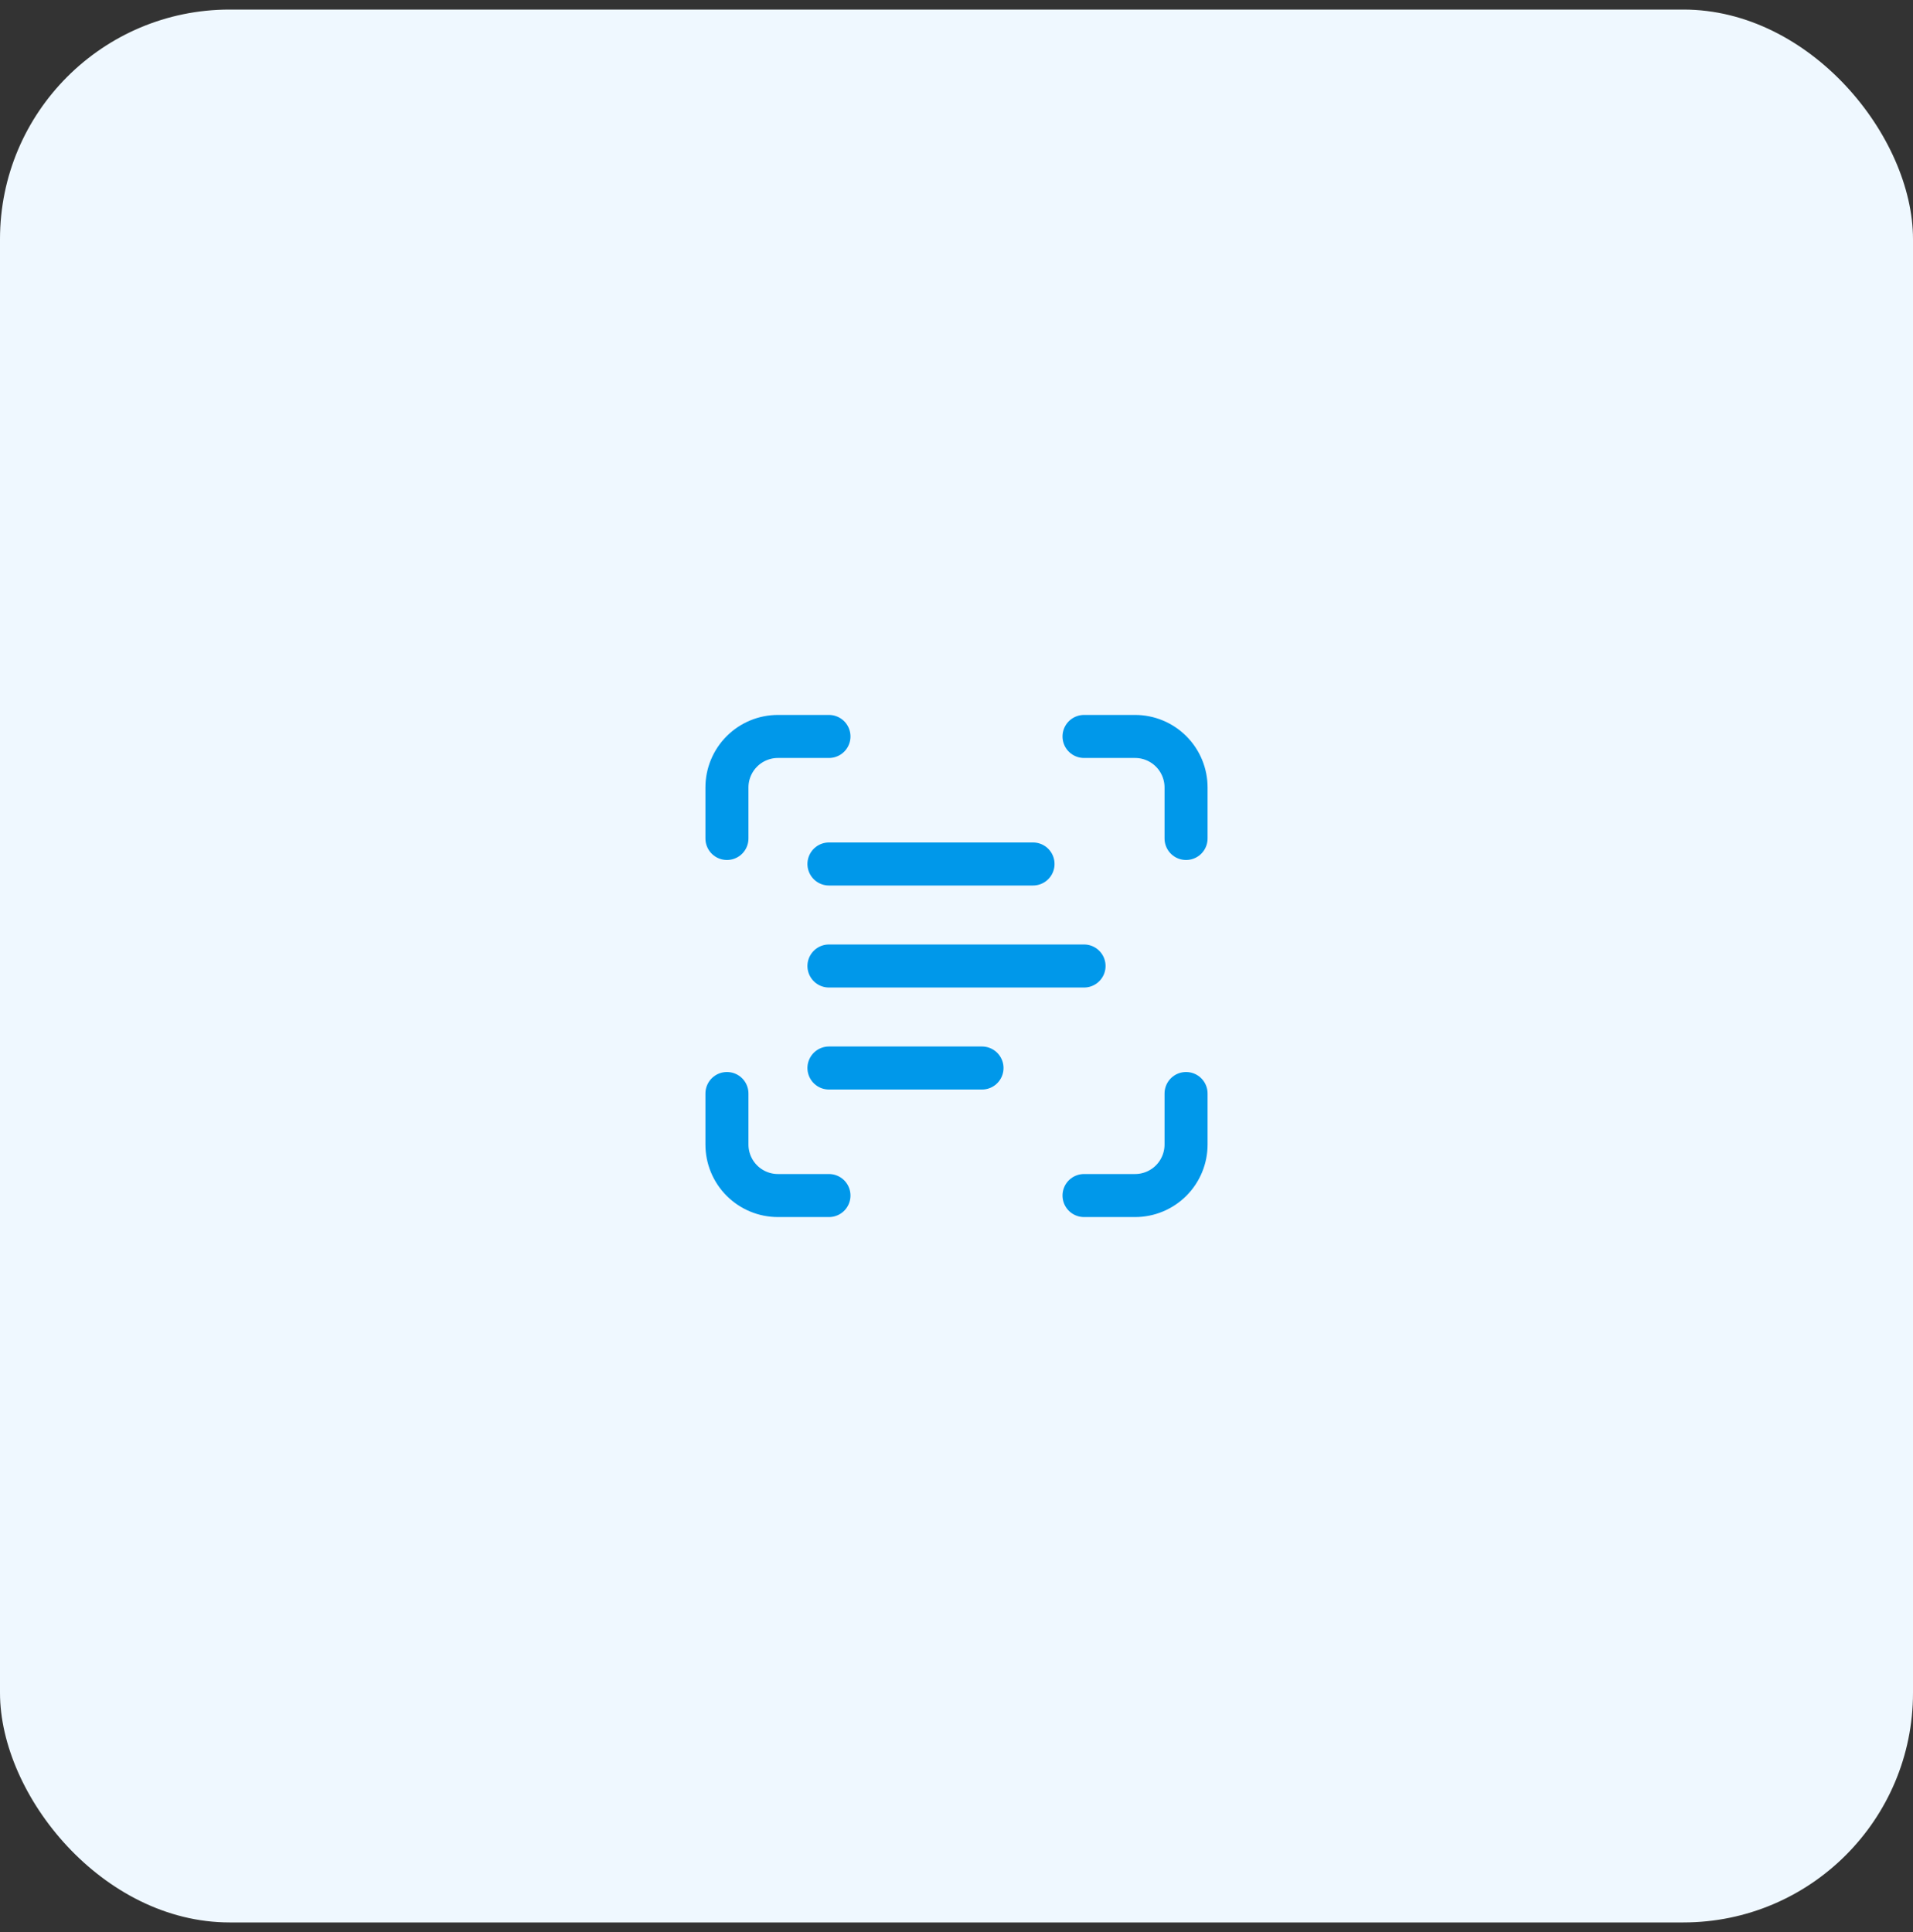 <?xml version="1.0" encoding="UTF-8"?> <svg xmlns="http://www.w3.org/2000/svg" width="100" height="101" viewBox="0 0 100 101" fill="none"><rect x="0" y="0" width="100" height="101" fill="#333333" stroke="none"/><rect y="0.5" width="100" height="100" rx="12" fill="#EFF8FF"></rect><path d="M38 43.833V41.167C38 40.459 38.281 39.781 38.781 39.281C39.281 38.781 39.959 38.5 40.667 38.5H43.333" stroke="#0098EA" stroke-width="2.25" stroke-linecap="round" stroke-linejoin="round"></path><path d="M56.667 38.5H59.333C60.041 38.5 60.719 38.781 61.219 39.281C61.719 39.781 62 40.459 62 41.167V43.833" stroke="#0098EA" stroke-width="2.25" stroke-linecap="round" stroke-linejoin="round"></path><path d="M62 57.167V59.833C62 60.541 61.719 61.219 61.219 61.719C60.719 62.219 60.041 62.5 59.333 62.5H56.667" stroke="#0098EA" stroke-width="2.25" stroke-linecap="round" stroke-linejoin="round"></path><path d="M43.333 62.5H40.667C39.959 62.5 39.281 62.219 38.781 61.719C38.281 61.219 38 60.541 38 59.833V57.167" stroke="#0098EA" stroke-width="2.25" stroke-linecap="round" stroke-linejoin="round"></path><path d="M43.333 45.167H54" stroke="#0098EA" stroke-width="2.25" stroke-linecap="round" stroke-linejoin="round"></path><path d="M43.333 50.5H56.667" stroke="#0098EA" stroke-width="2.25" stroke-linecap="round" stroke-linejoin="round"></path><path d="M43.333 55.833H51.333" stroke="#0098EA" stroke-width="2.25" stroke-linecap="round" stroke-linejoin="round"></path></svg> 